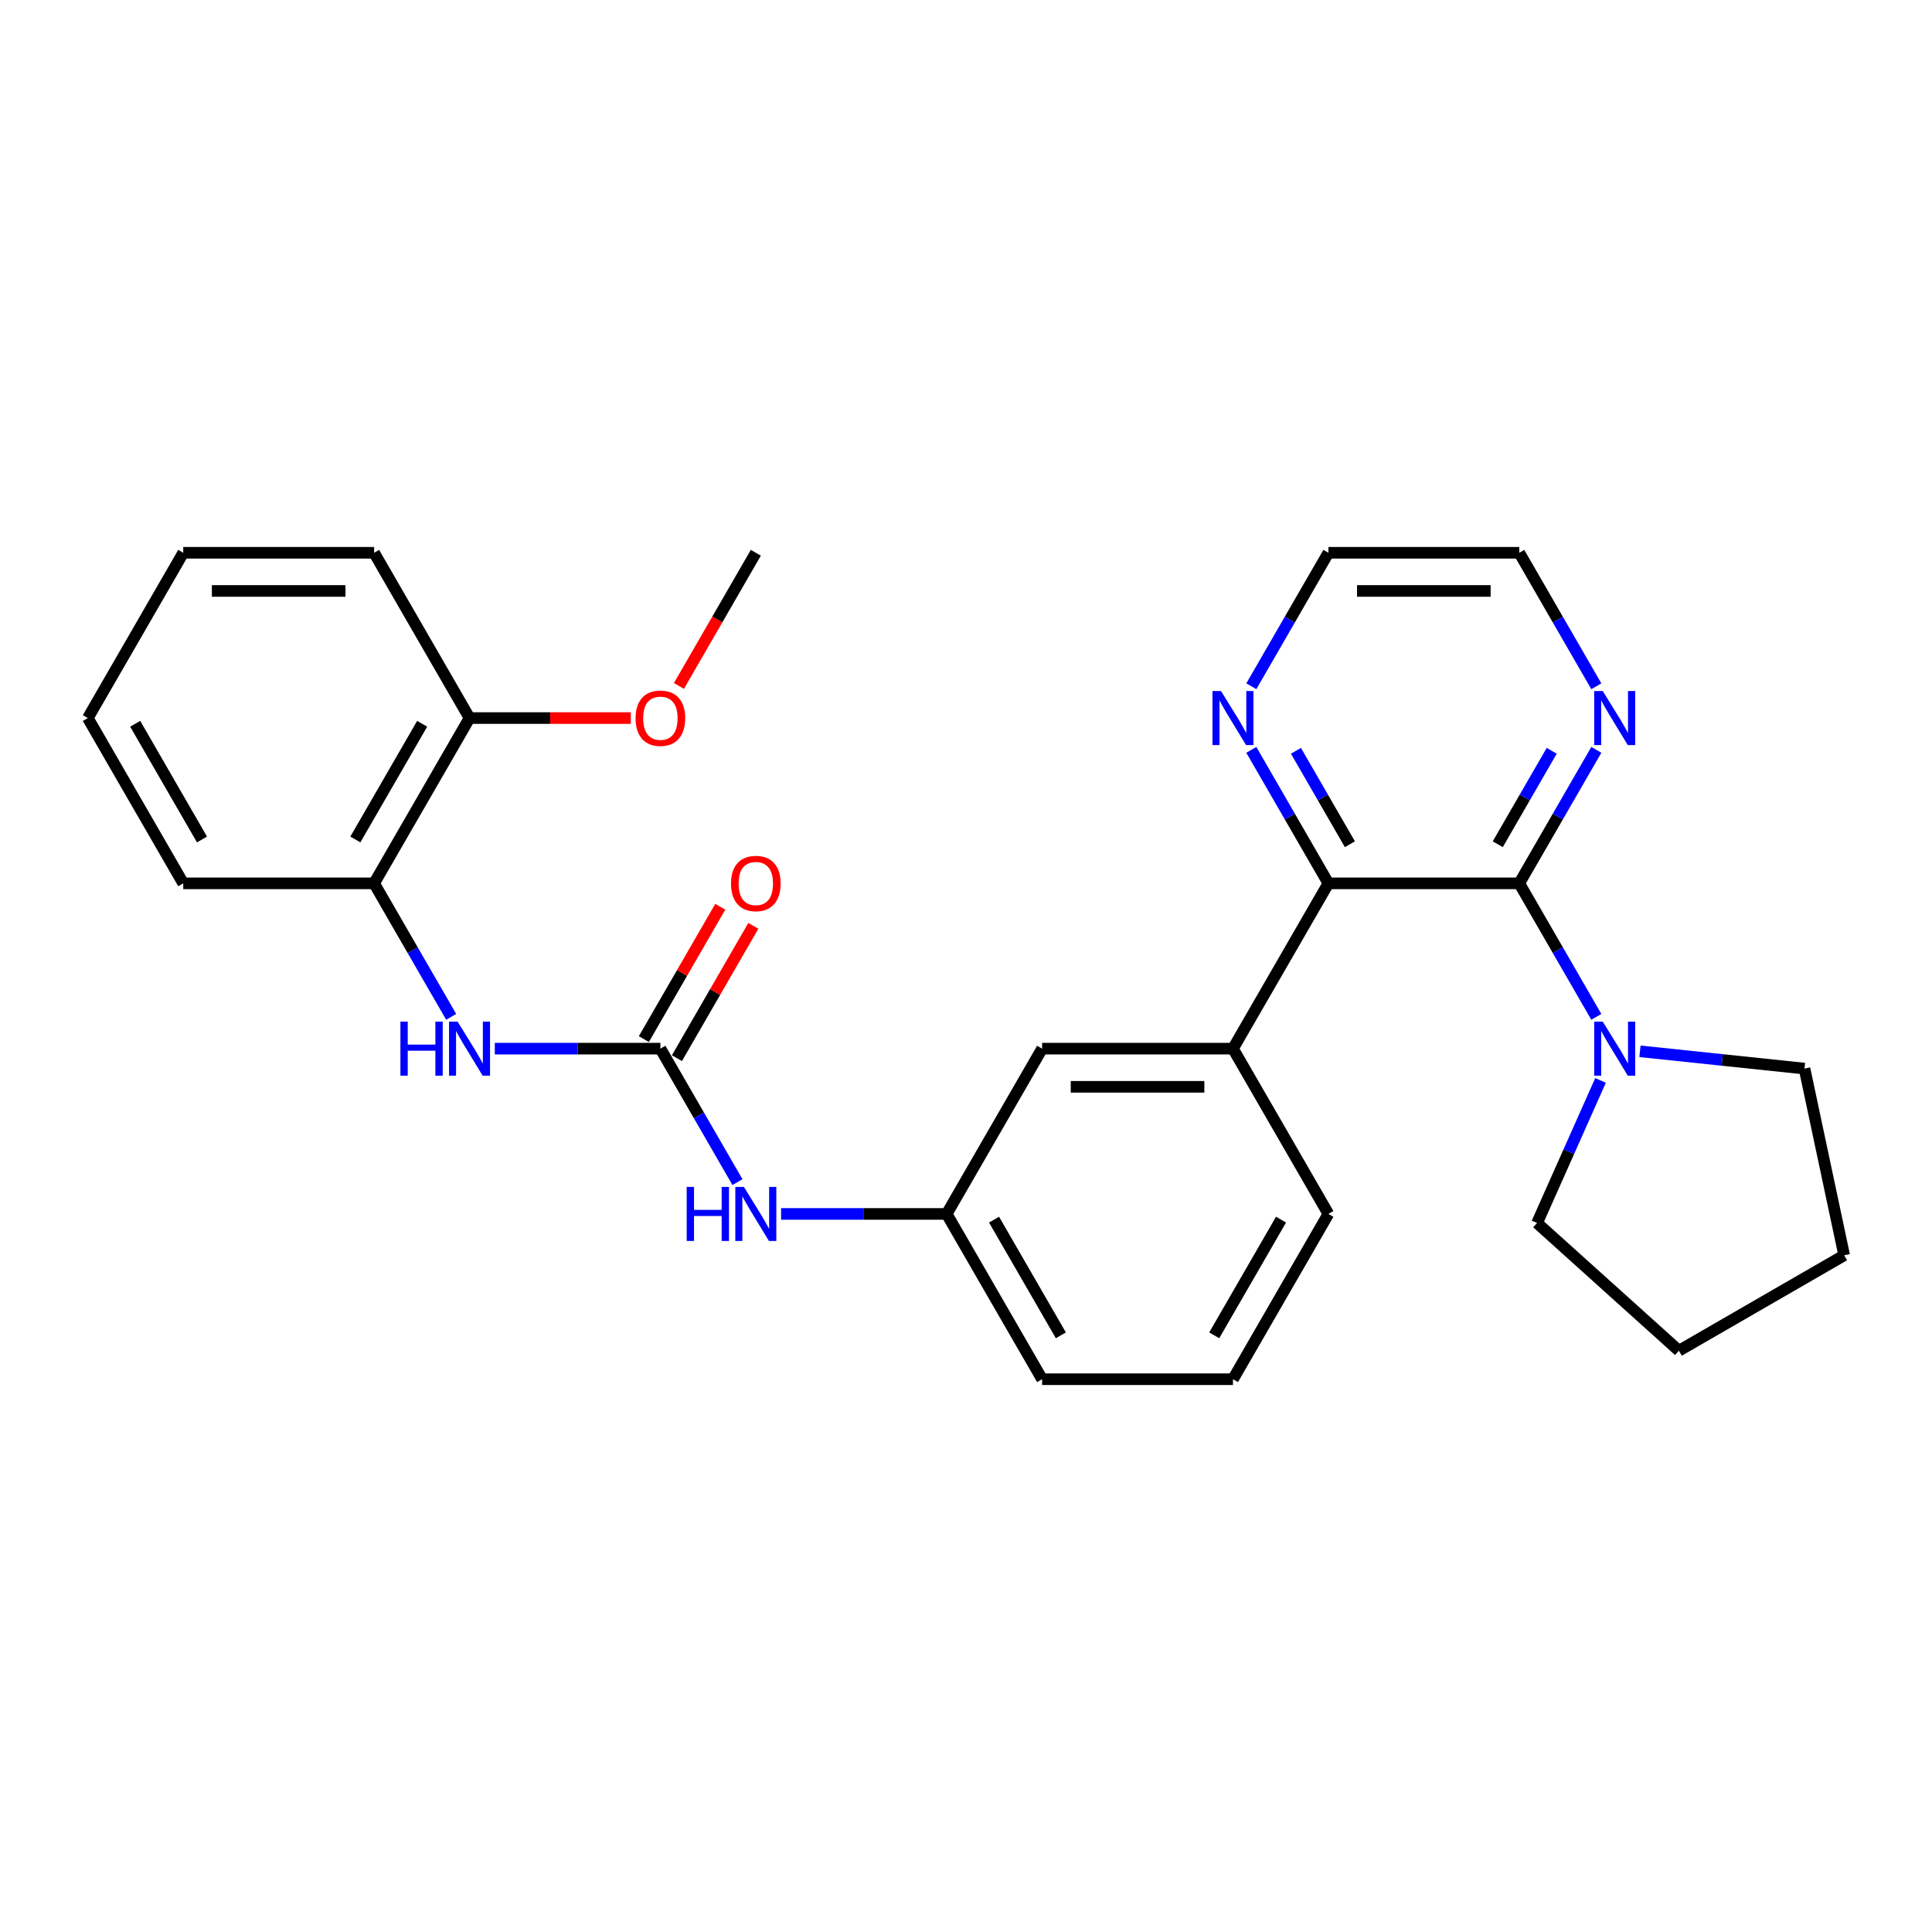 <?xml version='1.0' encoding='iso-8859-1'?>
<svg version='1.1' baseProfile='full'
              xmlns='http://www.w3.org/2000/svg'
                      xmlns:rdkit='http://www.rdkit.org/xml'
                      xmlns:xlink='http://www.w3.org/1999/xlink'
                  xml:space='preserve'
width='1000px' height='1000px' viewBox='0 0 1000 1000'>
<!-- END OF HEADER -->
<rect style='opacity:1.0;fill:#FFFFFF;stroke:none' width='1000' height='1000' x='0' y='0'> </rect>
<path class='bond-0' d='M 786.365,457.223 L 687.577,457.223' style='fill:none;fill-rule:evenodd;stroke:#000000;stroke-width:6px;stroke-linecap:butt;stroke-linejoin:miter;stroke-opacity:1' />
<path class='bond-2' d='M 786.365,457.223 L 806.311,491.771' style='fill:none;fill-rule:evenodd;stroke:#000000;stroke-width:6px;stroke-linecap:butt;stroke-linejoin:miter;stroke-opacity:1' />
<path class='bond-2' d='M 806.311,491.771 L 826.257,526.318' style='fill:none;fill-rule:evenodd;stroke:#0000FF;stroke-width:6px;stroke-linecap:butt;stroke-linejoin:miter;stroke-opacity:1' />
<path class='bond-6' d='M 786.365,457.223 L 806.311,422.676' style='fill:none;fill-rule:evenodd;stroke:#000000;stroke-width:6px;stroke-linecap:butt;stroke-linejoin:miter;stroke-opacity:1' />
<path class='bond-6' d='M 806.311,422.676 L 826.257,388.129' style='fill:none;fill-rule:evenodd;stroke:#0000FF;stroke-width:6px;stroke-linecap:butt;stroke-linejoin:miter;stroke-opacity:1' />
<path class='bond-6' d='M 775.238,436.98 L 789.201,412.797' style='fill:none;fill-rule:evenodd;stroke:#000000;stroke-width:6px;stroke-linecap:butt;stroke-linejoin:miter;stroke-opacity:1' />
<path class='bond-6' d='M 789.201,412.797 L 803.163,388.614' style='fill:none;fill-rule:evenodd;stroke:#0000FF;stroke-width:6px;stroke-linecap:butt;stroke-linejoin:miter;stroke-opacity:1' />
<path class='bond-4' d='M 687.577,457.223 L 638.183,542.777' style='fill:none;fill-rule:evenodd;stroke:#000000;stroke-width:6px;stroke-linecap:butt;stroke-linejoin:miter;stroke-opacity:1' />
<path class='bond-8' d='M 687.577,457.223 L 667.631,422.676' style='fill:none;fill-rule:evenodd;stroke:#000000;stroke-width:6px;stroke-linecap:butt;stroke-linejoin:miter;stroke-opacity:1' />
<path class='bond-8' d='M 667.631,422.676 L 647.685,388.129' style='fill:none;fill-rule:evenodd;stroke:#0000FF;stroke-width:6px;stroke-linecap:butt;stroke-linejoin:miter;stroke-opacity:1' />
<path class='bond-8' d='M 698.704,436.98 L 684.742,412.797' style='fill:none;fill-rule:evenodd;stroke:#000000;stroke-width:6px;stroke-linecap:butt;stroke-linejoin:miter;stroke-opacity:1' />
<path class='bond-8' d='M 684.742,412.797 L 670.78,388.614' style='fill:none;fill-rule:evenodd;stroke:#0000FF;stroke-width:6px;stroke-linecap:butt;stroke-linejoin:miter;stroke-opacity:1' />
<path class='bond-1' d='M 341.819,542.777 L 361.765,577.324' style='fill:none;fill-rule:evenodd;stroke:#000000;stroke-width:6px;stroke-linecap:butt;stroke-linejoin:miter;stroke-opacity:1' />
<path class='bond-1' d='M 361.765,577.324 L 381.711,611.871' style='fill:none;fill-rule:evenodd;stroke:#0000FF;stroke-width:6px;stroke-linecap:butt;stroke-linejoin:miter;stroke-opacity:1' />
<path class='bond-3' d='M 341.819,542.777 L 298.965,542.777' style='fill:none;fill-rule:evenodd;stroke:#000000;stroke-width:6px;stroke-linecap:butt;stroke-linejoin:miter;stroke-opacity:1' />
<path class='bond-3' d='M 298.965,542.777 L 256.11,542.777' style='fill:none;fill-rule:evenodd;stroke:#0000FF;stroke-width:6px;stroke-linecap:butt;stroke-linejoin:miter;stroke-opacity:1' />
<path class='bond-10' d='M 350.374,547.716 L 370.149,513.465' style='fill:none;fill-rule:evenodd;stroke:#000000;stroke-width:6px;stroke-linecap:butt;stroke-linejoin:miter;stroke-opacity:1' />
<path class='bond-10' d='M 370.149,513.465 L 389.924,479.214' style='fill:none;fill-rule:evenodd;stroke:#FF0000;stroke-width:6px;stroke-linecap:butt;stroke-linejoin:miter;stroke-opacity:1' />
<path class='bond-10' d='M 333.264,537.837 L 353.038,503.586' style='fill:none;fill-rule:evenodd;stroke:#000000;stroke-width:6px;stroke-linecap:butt;stroke-linejoin:miter;stroke-opacity:1' />
<path class='bond-10' d='M 353.038,503.586 L 372.813,469.335' style='fill:none;fill-rule:evenodd;stroke:#FF0000;stroke-width:6px;stroke-linecap:butt;stroke-linejoin:miter;stroke-opacity:1' />
<path class='bond-14' d='M 848.839,544.151 L 891.423,548.627' style='fill:none;fill-rule:evenodd;stroke:#0000FF;stroke-width:6px;stroke-linecap:butt;stroke-linejoin:miter;stroke-opacity:1' />
<path class='bond-14' d='M 891.423,548.627 L 934.006,553.103' style='fill:none;fill-rule:evenodd;stroke:#000000;stroke-width:6px;stroke-linecap:butt;stroke-linejoin:miter;stroke-opacity:1' />
<path class='bond-15' d='M 828.432,559.235 L 812.005,596.129' style='fill:none;fill-rule:evenodd;stroke:#0000FF;stroke-width:6px;stroke-linecap:butt;stroke-linejoin:miter;stroke-opacity:1' />
<path class='bond-15' d='M 812.005,596.129 L 795.579,633.024' style='fill:none;fill-rule:evenodd;stroke:#000000;stroke-width:6px;stroke-linecap:butt;stroke-linejoin:miter;stroke-opacity:1' />
<path class='bond-7' d='M 233.529,526.318 L 213.583,491.771' style='fill:none;fill-rule:evenodd;stroke:#0000FF;stroke-width:6px;stroke-linecap:butt;stroke-linejoin:miter;stroke-opacity:1' />
<path class='bond-7' d='M 213.583,491.771 L 193.637,457.223' style='fill:none;fill-rule:evenodd;stroke:#000000;stroke-width:6px;stroke-linecap:butt;stroke-linejoin:miter;stroke-opacity:1' />
<path class='bond-9' d='M 638.183,542.777 L 539.395,542.777' style='fill:none;fill-rule:evenodd;stroke:#000000;stroke-width:6px;stroke-linecap:butt;stroke-linejoin:miter;stroke-opacity:1' />
<path class='bond-9' d='M 623.365,562.534 L 554.213,562.534' style='fill:none;fill-rule:evenodd;stroke:#000000;stroke-width:6px;stroke-linecap:butt;stroke-linejoin:miter;stroke-opacity:1' />
<path class='bond-16' d='M 638.183,542.777 L 687.577,628.33' style='fill:none;fill-rule:evenodd;stroke:#000000;stroke-width:6px;stroke-linecap:butt;stroke-linejoin:miter;stroke-opacity:1' />
<path class='bond-5' d='M 404.292,628.33 L 447.147,628.33' style='fill:none;fill-rule:evenodd;stroke:#0000FF;stroke-width:6px;stroke-linecap:butt;stroke-linejoin:miter;stroke-opacity:1' />
<path class='bond-5' d='M 447.147,628.33 L 490.001,628.33' style='fill:none;fill-rule:evenodd;stroke:#000000;stroke-width:6px;stroke-linecap:butt;stroke-linejoin:miter;stroke-opacity:1' />
<path class='bond-18' d='M 826.257,355.212 L 806.311,320.665' style='fill:none;fill-rule:evenodd;stroke:#0000FF;stroke-width:6px;stroke-linecap:butt;stroke-linejoin:miter;stroke-opacity:1' />
<path class='bond-18' d='M 806.311,320.665 L 786.365,286.117' style='fill:none;fill-rule:evenodd;stroke:#000000;stroke-width:6px;stroke-linecap:butt;stroke-linejoin:miter;stroke-opacity:1' />
<path class='bond-12' d='M 193.637,457.223 L 243.031,371.67' style='fill:none;fill-rule:evenodd;stroke:#000000;stroke-width:6px;stroke-linecap:butt;stroke-linejoin:miter;stroke-opacity:1' />
<path class='bond-12' d='M 183.935,434.512 L 218.511,374.625' style='fill:none;fill-rule:evenodd;stroke:#000000;stroke-width:6px;stroke-linecap:butt;stroke-linejoin:miter;stroke-opacity:1' />
<path class='bond-20' d='M 193.637,457.223 L 94.849,457.223' style='fill:none;fill-rule:evenodd;stroke:#000000;stroke-width:6px;stroke-linecap:butt;stroke-linejoin:miter;stroke-opacity:1' />
<path class='bond-28' d='M 647.685,355.212 L 667.631,320.665' style='fill:none;fill-rule:evenodd;stroke:#0000FF;stroke-width:6px;stroke-linecap:butt;stroke-linejoin:miter;stroke-opacity:1' />
<path class='bond-28' d='M 667.631,320.665 L 687.577,286.117' style='fill:none;fill-rule:evenodd;stroke:#000000;stroke-width:6px;stroke-linecap:butt;stroke-linejoin:miter;stroke-opacity:1' />
<path class='bond-11' d='M 539.395,542.777 L 490.001,628.33' style='fill:none;fill-rule:evenodd;stroke:#000000;stroke-width:6px;stroke-linecap:butt;stroke-linejoin:miter;stroke-opacity:1' />
<path class='bond-30' d='M 490.001,628.33 L 539.395,713.883' style='fill:none;fill-rule:evenodd;stroke:#000000;stroke-width:6px;stroke-linecap:butt;stroke-linejoin:miter;stroke-opacity:1' />
<path class='bond-30' d='M 514.521,631.284 L 549.097,691.171' style='fill:none;fill-rule:evenodd;stroke:#000000;stroke-width:6px;stroke-linecap:butt;stroke-linejoin:miter;stroke-opacity:1' />
<path class='bond-13' d='M 243.031,371.67 L 284.769,371.67' style='fill:none;fill-rule:evenodd;stroke:#000000;stroke-width:6px;stroke-linecap:butt;stroke-linejoin:miter;stroke-opacity:1' />
<path class='bond-13' d='M 284.769,371.67 L 326.507,371.67' style='fill:none;fill-rule:evenodd;stroke:#FF0000;stroke-width:6px;stroke-linecap:butt;stroke-linejoin:miter;stroke-opacity:1' />
<path class='bond-22' d='M 243.031,371.67 L 193.637,286.117' style='fill:none;fill-rule:evenodd;stroke:#000000;stroke-width:6px;stroke-linecap:butt;stroke-linejoin:miter;stroke-opacity:1' />
<path class='bond-23' d='M 351.412,355.054 L 371.313,320.586' style='fill:none;fill-rule:evenodd;stroke:#FF0000;stroke-width:6px;stroke-linecap:butt;stroke-linejoin:miter;stroke-opacity:1' />
<path class='bond-23' d='M 371.313,320.586 L 391.213,286.117' style='fill:none;fill-rule:evenodd;stroke:#000000;stroke-width:6px;stroke-linecap:butt;stroke-linejoin:miter;stroke-opacity:1' />
<path class='bond-25' d='M 934.006,553.103 L 954.545,649.732' style='fill:none;fill-rule:evenodd;stroke:#000000;stroke-width:6px;stroke-linecap:butt;stroke-linejoin:miter;stroke-opacity:1' />
<path class='bond-24' d='M 795.579,633.024 L 868.992,699.126' style='fill:none;fill-rule:evenodd;stroke:#000000;stroke-width:6px;stroke-linecap:butt;stroke-linejoin:miter;stroke-opacity:1' />
<path class='bond-17' d='M 687.577,628.33 L 638.183,713.883' style='fill:none;fill-rule:evenodd;stroke:#000000;stroke-width:6px;stroke-linecap:butt;stroke-linejoin:miter;stroke-opacity:1' />
<path class='bond-17' d='M 663.057,631.284 L 628.482,691.171' style='fill:none;fill-rule:evenodd;stroke:#000000;stroke-width:6px;stroke-linecap:butt;stroke-linejoin:miter;stroke-opacity:1' />
<path class='bond-21' d='M 638.183,713.883 L 539.395,713.883' style='fill:none;fill-rule:evenodd;stroke:#000000;stroke-width:6px;stroke-linecap:butt;stroke-linejoin:miter;stroke-opacity:1' />
<path class='bond-19' d='M 786.365,286.117 L 687.577,286.117' style='fill:none;fill-rule:evenodd;stroke:#000000;stroke-width:6px;stroke-linecap:butt;stroke-linejoin:miter;stroke-opacity:1' />
<path class='bond-19' d='M 771.547,305.875 L 702.395,305.875' style='fill:none;fill-rule:evenodd;stroke:#000000;stroke-width:6px;stroke-linecap:butt;stroke-linejoin:miter;stroke-opacity:1' />
<path class='bond-26' d='M 94.849,457.223 L 45.455,371.67' style='fill:none;fill-rule:evenodd;stroke:#000000;stroke-width:6px;stroke-linecap:butt;stroke-linejoin:miter;stroke-opacity:1' />
<path class='bond-26' d='M 104.55,434.512 L 69.974,374.625' style='fill:none;fill-rule:evenodd;stroke:#000000;stroke-width:6px;stroke-linecap:butt;stroke-linejoin:miter;stroke-opacity:1' />
<path class='bond-31' d='M 193.637,286.117 L 94.849,286.117' style='fill:none;fill-rule:evenodd;stroke:#000000;stroke-width:6px;stroke-linecap:butt;stroke-linejoin:miter;stroke-opacity:1' />
<path class='bond-31' d='M 178.818,305.875 L 109.667,305.875' style='fill:none;fill-rule:evenodd;stroke:#000000;stroke-width:6px;stroke-linecap:butt;stroke-linejoin:miter;stroke-opacity:1' />
<path class='bond-29' d='M 868.992,699.126 L 954.545,649.732' style='fill:none;fill-rule:evenodd;stroke:#000000;stroke-width:6px;stroke-linecap:butt;stroke-linejoin:miter;stroke-opacity:1' />
<path class='bond-27' d='M 45.455,371.67 L 94.849,286.117' style='fill:none;fill-rule:evenodd;stroke:#000000;stroke-width:6px;stroke-linecap:butt;stroke-linejoin:miter;stroke-opacity:1' />
<path  class='atom-3' d='M 829.575 528.788
L 838.743 543.606
Q 839.652 545.068, 841.114 547.716
Q 842.576 550.363, 842.655 550.521
L 842.655 528.788
L 846.369 528.788
L 846.369 556.765
L 842.536 556.765
L 832.697 540.564
Q 831.551 538.667, 830.326 536.494
Q 829.141 534.32, 828.785 533.648
L 828.785 556.765
L 825.149 556.765
L 825.149 528.788
L 829.575 528.788
' fill='#0000FF'/>
<path  class='atom-4' d='M 207.25 528.788
L 211.043 528.788
L 211.043 540.682
L 225.348 540.682
L 225.348 528.788
L 229.141 528.788
L 229.141 556.765
L 225.348 556.765
L 225.348 543.843
L 211.043 543.843
L 211.043 556.765
L 207.25 556.765
L 207.25 528.788
' fill='#0000FF'/>
<path  class='atom-4' d='M 236.847 528.788
L 246.014 543.606
Q 246.923 545.068, 248.385 547.716
Q 249.847 550.363, 249.926 550.521
L 249.926 528.788
L 253.641 528.788
L 253.641 556.765
L 249.808 556.765
L 239.968 540.564
Q 238.822 538.667, 237.597 536.494
Q 236.412 534.32, 236.056 533.648
L 236.056 556.765
L 232.421 556.765
L 232.421 528.788
L 236.847 528.788
' fill='#0000FF'/>
<path  class='atom-6' d='M 355.432 614.341
L 359.225 614.341
L 359.225 626.235
L 373.53 626.235
L 373.53 614.341
L 377.323 614.341
L 377.323 642.318
L 373.53 642.318
L 373.53 629.396
L 359.225 629.396
L 359.225 642.318
L 355.432 642.318
L 355.432 614.341
' fill='#0000FF'/>
<path  class='atom-6' d='M 385.029 614.341
L 394.196 629.159
Q 395.105 630.621, 396.567 633.269
Q 398.029 635.916, 398.108 636.074
L 398.108 614.341
L 401.823 614.341
L 401.823 642.318
L 397.99 642.318
L 388.15 626.117
Q 387.005 624.22, 385.78 622.047
Q 384.594 619.873, 384.238 619.201
L 384.238 642.318
L 380.603 642.318
L 380.603 614.341
L 385.029 614.341
' fill='#0000FF'/>
<path  class='atom-7' d='M 829.575 357.682
L 838.743 372.5
Q 839.652 373.962, 841.114 376.61
Q 842.576 379.257, 842.655 379.415
L 842.655 357.682
L 846.369 357.682
L 846.369 385.659
L 842.536 385.659
L 832.697 369.458
Q 831.551 367.561, 830.326 365.388
Q 829.141 363.214, 828.785 362.542
L 828.785 385.659
L 825.149 385.659
L 825.149 357.682
L 829.575 357.682
' fill='#0000FF'/>
<path  class='atom-9' d='M 631.999 357.682
L 641.167 372.5
Q 642.075 373.962, 643.537 376.61
Q 645 379.257, 645.079 379.415
L 645.079 357.682
L 648.793 357.682
L 648.793 385.659
L 644.96 385.659
L 635.121 369.458
Q 633.975 367.561, 632.75 365.388
Q 631.564 363.214, 631.209 362.542
L 631.209 385.659
L 627.573 385.659
L 627.573 357.682
L 631.999 357.682
' fill='#0000FF'/>
<path  class='atom-11' d='M 378.37 457.303
Q 378.37 450.585, 381.69 446.831
Q 385.009 443.077, 391.213 443.077
Q 397.417 443.077, 400.736 446.831
Q 404.055 450.585, 404.055 457.303
Q 404.055 464.099, 400.697 467.972
Q 397.338 471.805, 391.213 471.805
Q 385.049 471.805, 381.69 467.972
Q 378.37 464.139, 378.37 457.303
M 391.213 468.643
Q 395.481 468.643, 397.772 465.798
Q 400.104 462.914, 400.104 457.303
Q 400.104 451.81, 397.772 449.044
Q 395.481 446.238, 391.213 446.238
Q 386.945 446.238, 384.614 449.004
Q 382.322 451.77, 382.322 457.303
Q 382.322 462.953, 384.614 465.798
Q 386.945 468.643, 391.213 468.643
' fill='#FF0000'/>
<path  class='atom-14' d='M 328.976 371.75
Q 328.976 365.032, 332.296 361.278
Q 335.615 357.524, 341.819 357.524
Q 348.023 357.524, 351.342 361.278
Q 354.661 365.032, 354.661 371.75
Q 354.661 378.546, 351.302 382.419
Q 347.944 386.252, 341.819 386.252
Q 335.654 386.252, 332.296 382.419
Q 328.976 378.586, 328.976 371.75
M 341.819 383.09
Q 346.086 383.09, 348.378 380.245
Q 350.71 377.361, 350.71 371.75
Q 350.71 366.257, 348.378 363.491
Q 346.086 360.685, 341.819 360.685
Q 337.551 360.685, 335.22 363.451
Q 332.928 366.217, 332.928 371.75
Q 332.928 377.4, 335.22 380.245
Q 337.551 383.09, 341.819 383.09
' fill='#FF0000'/>
</svg>
